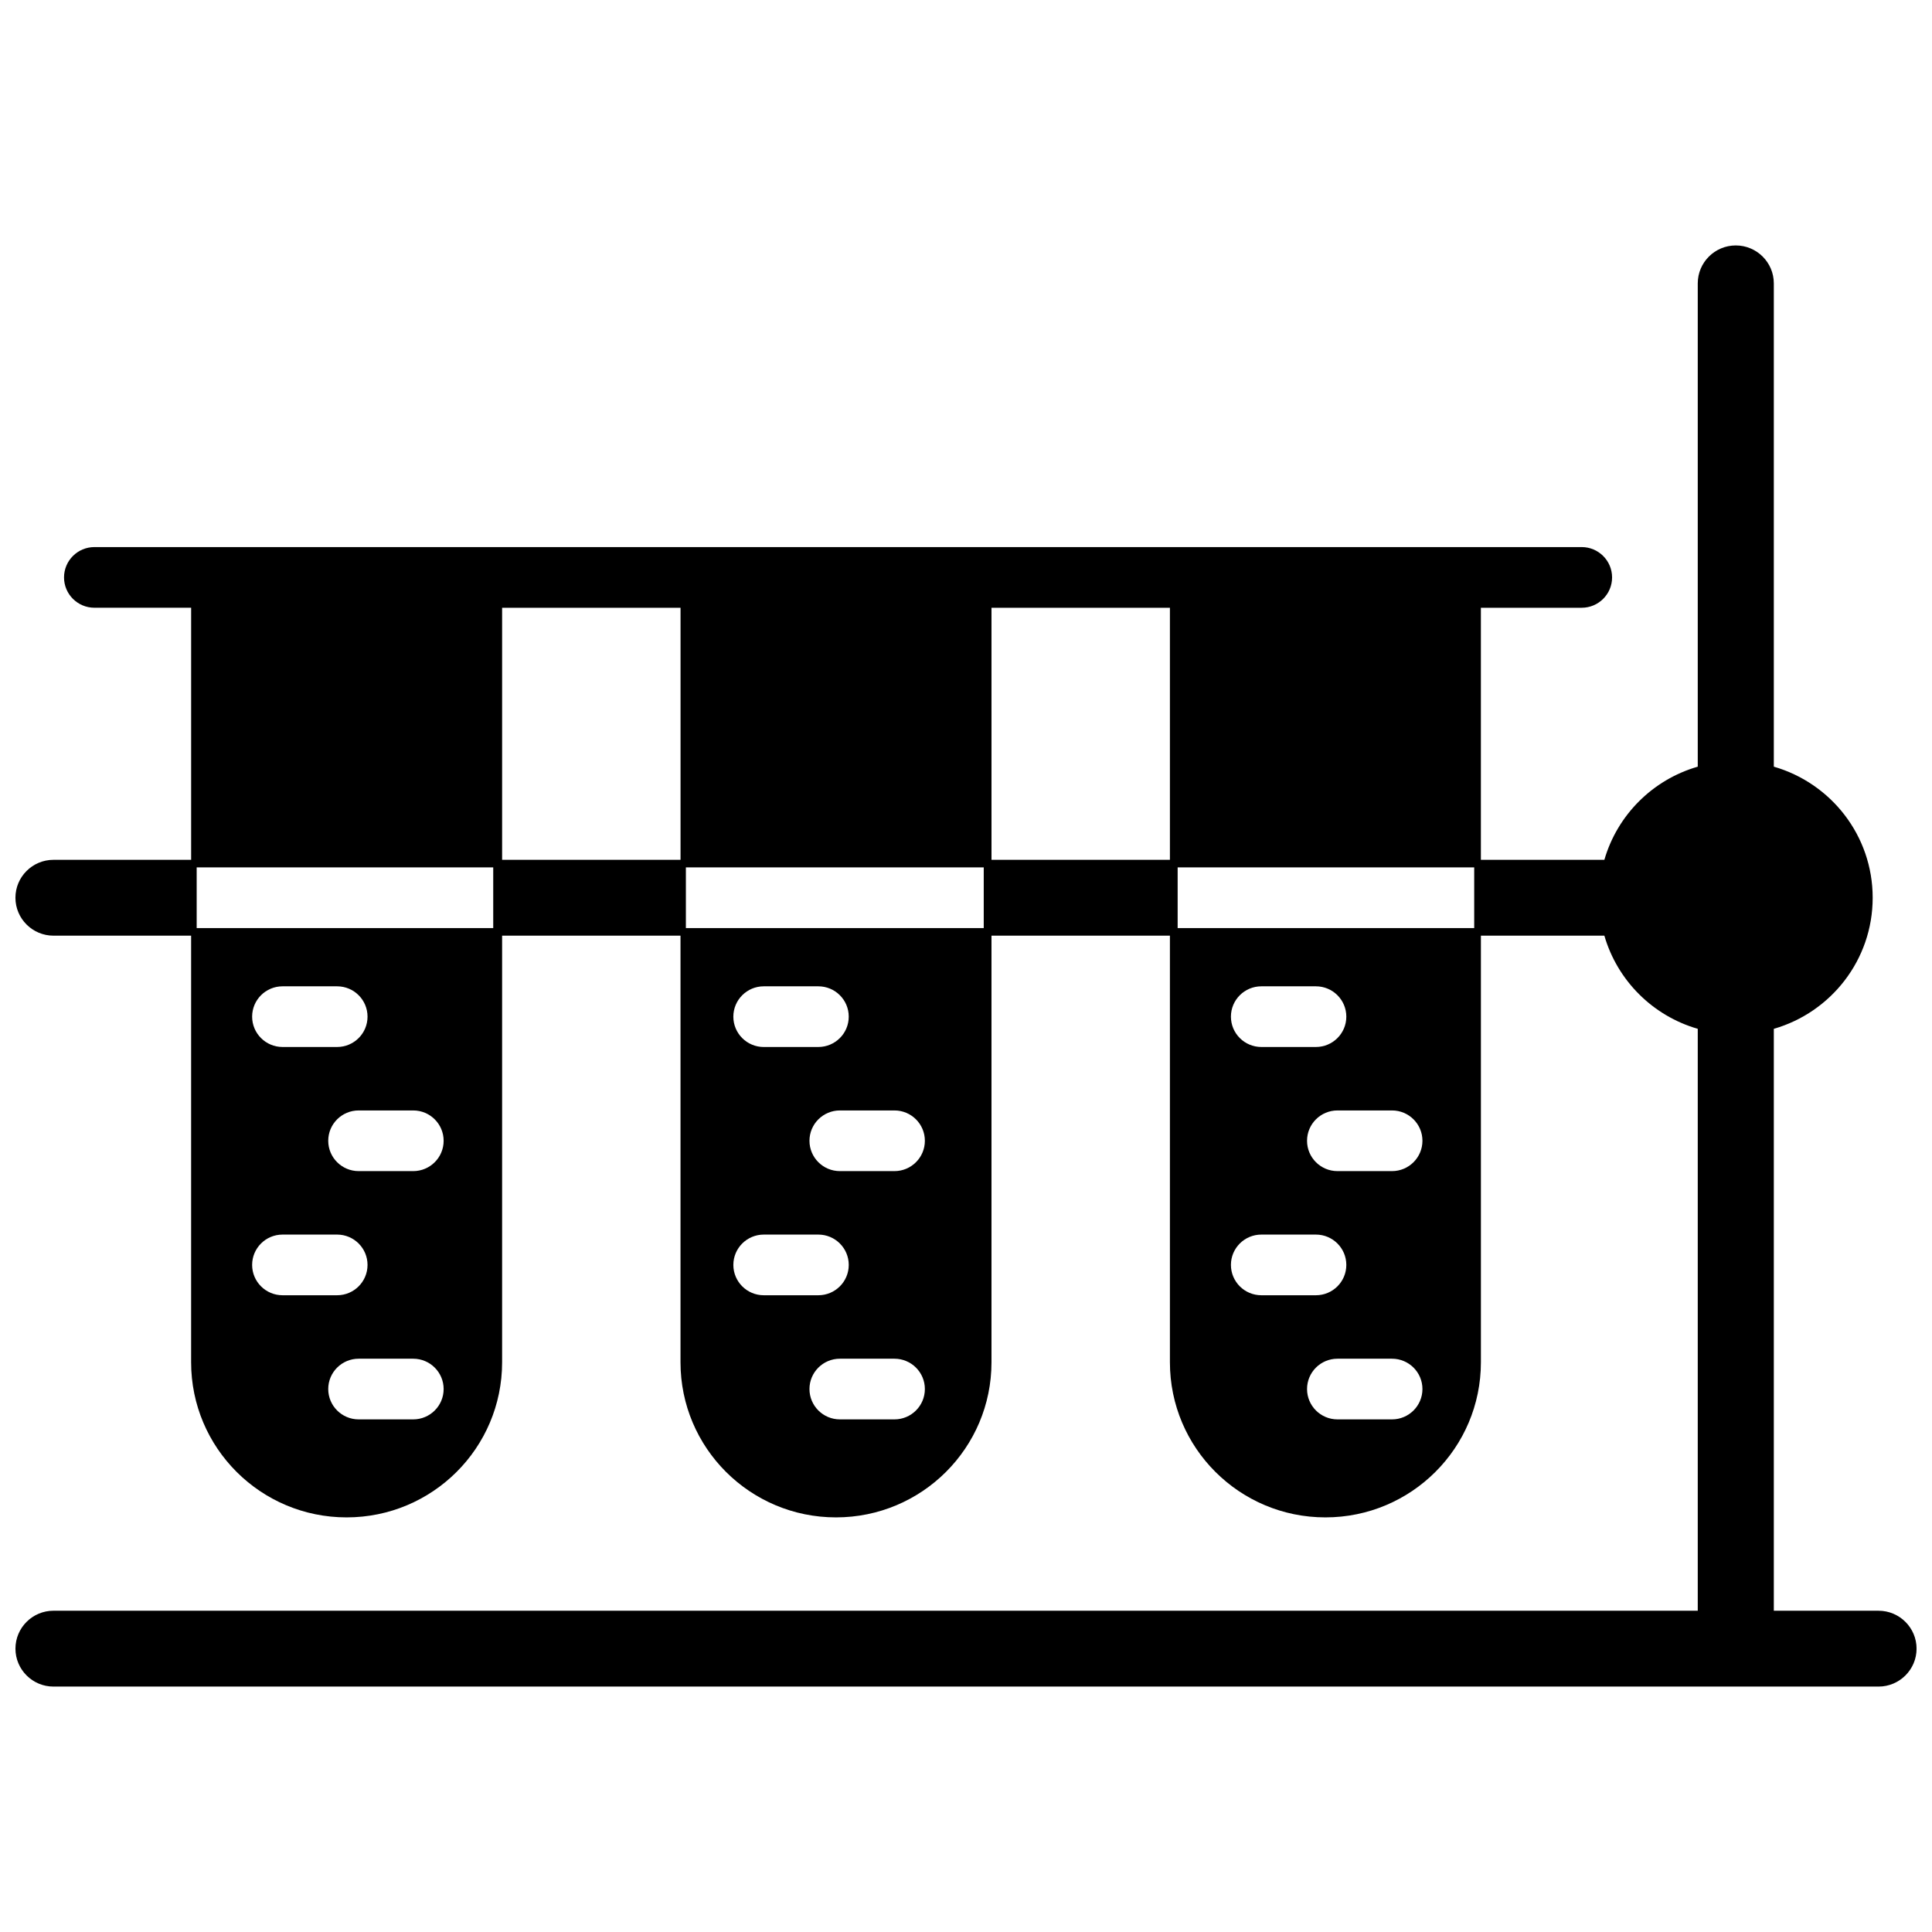 <?xml version="1.0" encoding="UTF-8"?>
<!-- Uploaded to: SVG Repo, www.svgrepo.com, Generator: SVG Repo Mixer Tools -->
<svg width="800px" height="800px" version="1.1" viewBox="144 144 512 512" xmlns="http://www.w3.org/2000/svg">
 <defs>
  <clipPath id="b">
   <path d="m148.09 209h503.81v382h-503.81z"/>
  </clipPath>
  <clipPath id="a">
   <path d="m148.09 371h48.906v21h-48.906z"/>
  </clipPath>
 </defs>
 <g clip-path="url(#b)">
  <path d="m641.83 570.86h-27.75v-154.21c15.125-4.359 26.199-18.246 26.199-34.738s-11.07-30.379-26.199-34.738v-128.08c0-5.543-4.523-10.051-10.078-10.051s-10.078 4.504-10.078 10.051v128.08c-11.926 3.438-21.305 12.793-24.75 24.688h-34.492v20.098h34.492c3.445 11.891 12.828 21.25 24.75 24.688v154.21h-435.75c-5.555 0-10.078 4.504-10.078 10.051s4.523 10.051 10.078 10.051h483.66c5.555 0 10.078-4.504 10.078-10.051-0.004-5.547-4.523-10.047-10.078-10.047z"/>
 </g>
 <g clip-path="url(#a)">
  <path d="m148.09 381.91c0 5.543 4.523 10.051 10.078 10.051h37.953v-20.098h-37.953c-5.555 0-10.078 4.504-10.078 10.047z"/>
 </g>
 <path d="m274.71 371.86h51.055v20.098h-51.055z"/>
 <path d="m404.7 371.86h51.387v20.098h-51.387z"/>
 <path d="m194.65 389.95v115.07c0 22.699 18.449 41.102 41.207 41.102 22.758 0 41.207-18.402 41.207-41.102v-115.07zm24.23 15.434h14.457c4.453 0 8.062 3.602 8.062 8.039 0 4.441-3.609 8.039-8.062 8.039h-14.457c-4.453 0-8.062-3.602-8.062-8.039 0-4.441 3.609-8.039 8.062-8.039zm-8.062 73.832c0-4.441 3.609-8.039 8.062-8.039h14.457c4.453 0 8.062 3.602 8.062 8.039 0 4.441-3.609 8.039-8.062 8.039h-14.457c-4.453 0-8.062-3.598-8.062-8.039zm42.688 40.934h-14.457c-4.453 0-8.062-3.602-8.062-8.039 0-4.441 3.609-8.039 8.062-8.039h14.457c4.453 0 8.062 3.602 8.062 8.039 0 4.441-3.609 8.039-8.062 8.039zm0-65.793h-14.457c-4.453 0-8.062-3.602-8.062-8.039 0-4.441 3.609-8.039 8.062-8.039h14.457c4.453 0 8.062 3.602 8.062 8.039 0 4.441-3.609 8.039-8.062 8.039z"/>
 <path d="m454.04 389.95v115.07c0 22.699 18.449 41.102 41.207 41.102 22.758 0 41.207-18.402 41.207-41.102v-115.07zm24.23 15.434h14.457c4.453 0 8.062 3.602 8.062 8.039 0 4.441-3.609 8.039-8.062 8.039h-14.457c-4.453 0-8.062-3.602-8.062-8.039 0-4.441 3.609-8.039 8.062-8.039zm-8.062 73.832c0-4.441 3.609-8.039 8.062-8.039h14.457c4.453 0 8.062 3.602 8.062 8.039 0 4.441-3.609 8.039-8.062 8.039h-14.457c-4.453 0-8.062-3.598-8.062-8.039zm42.691 40.934h-14.457c-4.453 0-8.062-3.602-8.062-8.039 0-4.441 3.609-8.039 8.062-8.039h14.457c4.453 0 8.062 3.602 8.062 8.039-0.004 4.441-3.617 8.039-8.062 8.039zm0-65.793h-14.457c-4.453 0-8.062-3.602-8.062-8.039 0-4.441 3.609-8.039 8.062-8.039h14.457c4.453 0 8.062 3.602 8.062 8.039-0.004 4.441-3.617 8.039-8.062 8.039z"/>
 <path d="m563.16 288.98h-394.13c-4.453 0-8.062 3.602-8.062 8.039 0 4.441 3.609 8.039 8.062 8.039h25.625v68.805h82.41v-68.801h47.285v68.805h82.41l-0.004-68.805h47.285v68.805h82.41v-68.805h26.707c4.453 0 8.062-3.602 8.062-8.039s-3.609-8.043-8.059-8.043z"/>
 <path d="m324.34 389.95v115.07c0 22.699 18.449 41.102 41.207 41.102s41.207-18.402 41.207-41.102v-115.07zm22.066 15.434h14.457c4.453 0 8.062 3.602 8.062 8.039 0 4.441-3.609 8.039-8.062 8.039l-14.457 0.004c-4.453 0-8.062-3.602-8.062-8.039 0.004-4.445 3.613-8.043 8.062-8.043zm-8.059 73.832c0-4.441 3.609-8.039 8.062-8.039h14.457c4.453 0 8.062 3.602 8.062 8.039 0 4.441-3.609 8.039-8.062 8.039h-14.461c-4.449 0-8.059-3.598-8.059-8.039zm42.691 40.934h-14.457c-4.453 0-8.062-3.602-8.062-8.039 0-4.441 3.609-8.039 8.062-8.039h14.457c4.453 0 8.062 3.602 8.062 8.039 0 4.441-3.613 8.039-8.062 8.039zm0-65.793h-14.457c-4.453 0-8.062-3.602-8.062-8.039 0-4.441 3.609-8.039 8.062-8.039h14.457c4.453 0 8.062 3.602 8.062 8.039 0 4.441-3.613 8.039-8.062 8.039z"/>
</svg>
